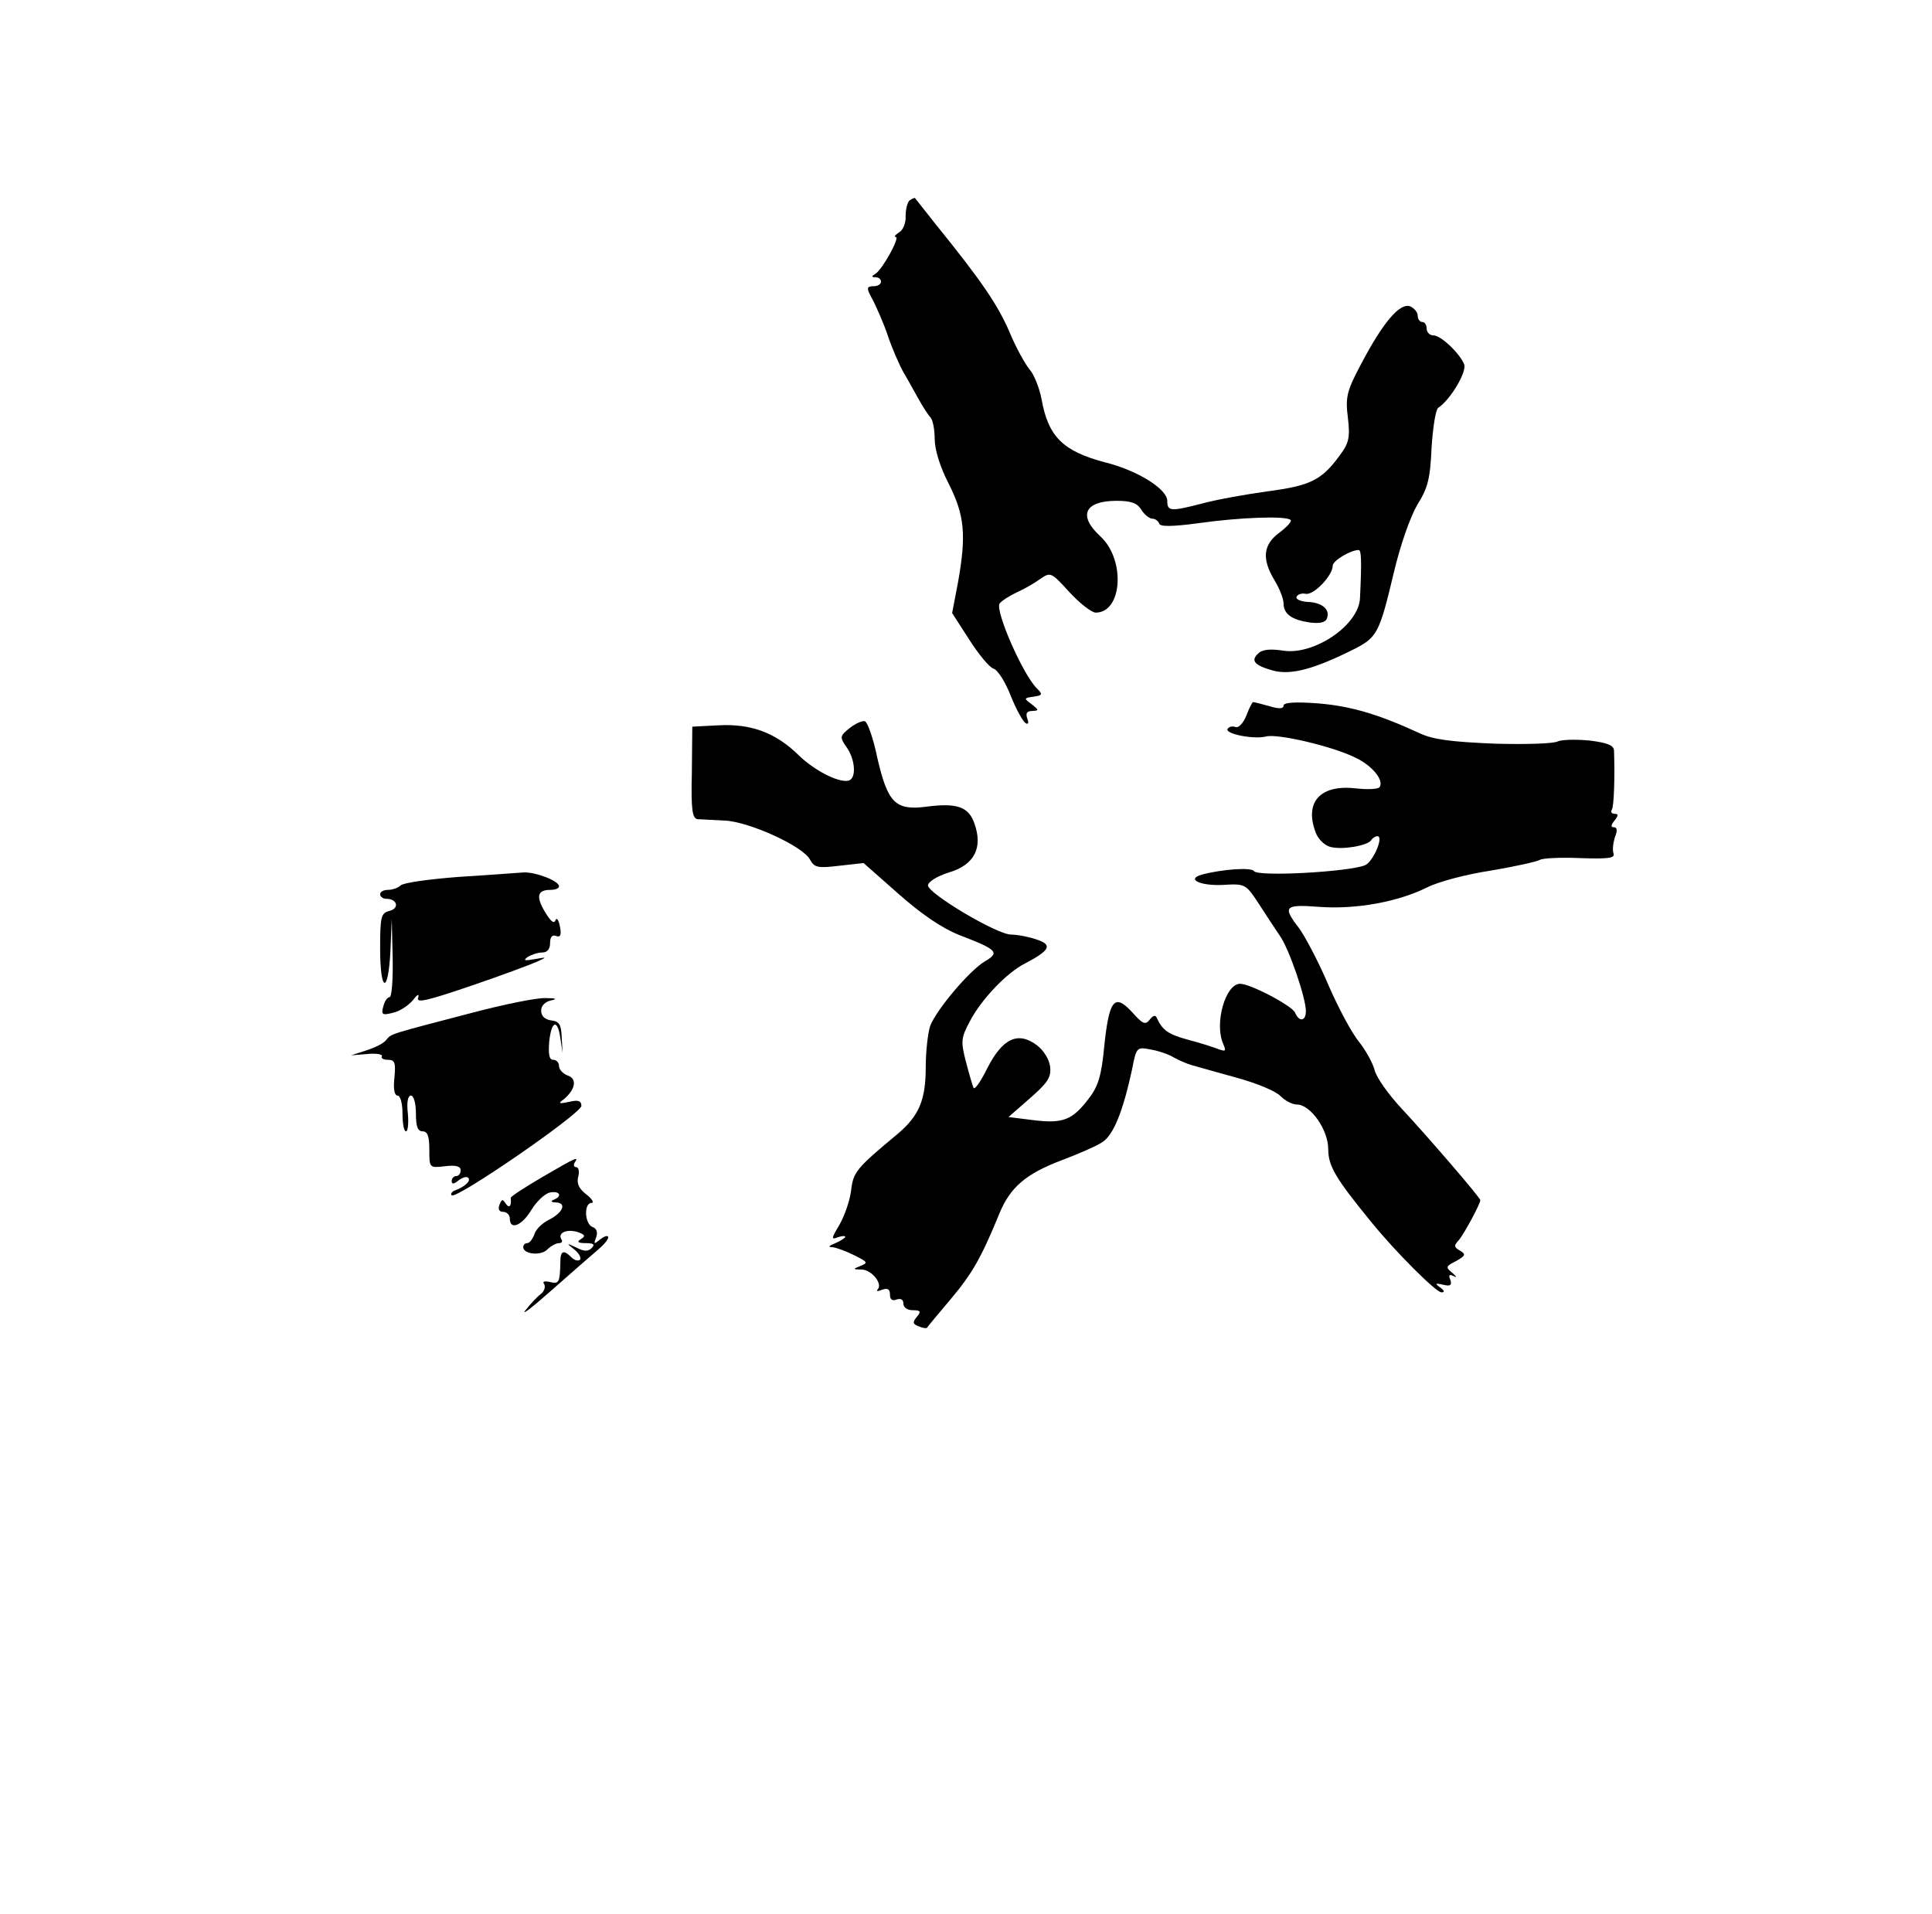 <?xml version="1.0" standalone="no"?>
<!--
  ~ Copyright (c) 2017. Challstrom. All Rights Reserved.
  -->

<!DOCTYPE svg PUBLIC "-//W3C//DTD SVG 20010904//EN"
        "http://www.w3.org/2000/svg">
<svg version="1.0" xmlns="http://www.w3.org/2000/svg"
     width="432pt" height="428pt" viewBox="0 0 432 428"
     preserveAspectRatio="xMidYMid meet">
    <g transform="translate(0,428) scale(0.1,-0.1)"
       fill="#000000" stroke="none">
        <path d="M2034 3832 c-5 -4 -9 -20 -9 -35 1 -16 -6 -32 -15 -37 -8 -5 -12 -10
-7 -10 10 0 -29 -71 -45 -82 -10 -6 -10 -8 0 -8 6 0 12 -4 12 -10 0 -5 -7 -10
-15 -10 -18 0 -18 -4 -5 -28 8 -14 27 -58 35 -82 8 -25 27 -69 36 -84 6 -10
20 -35 31 -55 11 -20 24 -40 29 -45 5 -6 9 -27 9 -48 0 -23 12 -63 32 -101 35
-70 39 -114 20 -220 l-13 -68 38 -59 c21 -33 45 -62 54 -65 10 -3 27 -30 39
-61 12 -30 27 -57 33 -61 6 -4 8 0 4 10 -4 12 -1 17 11 17 16 1 15 2 -1 15
-18 13 -18 14 4 17 20 3 21 5 8 18 -32 31 -94 174 -84 190 4 6 21 17 38 25 18
8 42 22 54 31 22 15 24 14 64 -30 23 -25 50 -46 59 -46 60 0 67 119 10 171
-50 46 -35 79 37 79 32 0 46 -5 55 -20 7 -11 18 -20 25 -20 6 0 13 -5 15 -11
2 -7 28 -7 88 1 91 13 197 17 206 7 3 -3 -8 -15 -25 -28 -37 -27 -40 -59 -11
-107 11 -18 20 -41 20 -51 0 -24 18 -37 58 -43 23 -3 36 0 39 9 8 20 -11 36
-44 37 -15 1 -26 6 -24 11 2 6 12 9 21 7 18 -3 60 41 60 63 0 11 40 35 58 35
6 0 7 -24 3 -107 -2 -61 -103 -129 -172 -118 -26 4 -45 3 -54 -5 -20 -17 -11
-28 33 -40 40 -10 92 4 183 50 48 25 54 36 85 167 15 64 37 126 53 154 24 38
29 59 32 128 3 45 9 85 15 89 27 18 64 80 58 97 -10 25 -52 65 -69 65 -8 0
-15 7 -15 15 0 8 -4 15 -10 15 -5 0 -10 6 -10 14 0 8 -8 17 -17 21 -23 8 -60
-35 -109 -128 -33 -62 -36 -75 -30 -122 5 -44 2 -56 -18 -83 -41 -56 -65 -68
-163 -81 -51 -7 -116 -19 -145 -27 -70 -18 -78 -18 -78 6 0 26 -66 68 -139 86
-94 25 -127 57 -142 141 -5 26 -17 56 -27 67 -10 12 -31 50 -45 84 -26 60 -60
111 -166 242 -24 30 -44 56 -45 57 -1 1 -6 -1 -12 -5z"/>
        <path d="M2787 2680 c-7 -17 -17 -28 -24 -26 -7 3 -15 1 -18 -4 -7 -11 58 -24
86 -17 25 7 149 -22 199 -47 37 -17 65 -50 55 -66 -3 -5 -27 -6 -54 -3 -79 9
-115 -31 -89 -99 5 -14 20 -29 33 -32 27 -7 83 3 91 15 3 5 9 9 14 9 15 0 -10
-58 -28 -65 -38 -15 -240 -26 -248 -13 -6 9 -73 4 -117 -8 -35 -10 -4 -25 46
-23 51 3 52 3 81 -41 16 -25 38 -58 48 -73 21 -30 58 -139 58 -168 0 -23 -15
-25 -24 -4 -5 15 -100 65 -123 65 -33 0 -58 -89 -38 -134 7 -17 6 -18 -11 -12
-10 4 -41 14 -68 21 -44 12 -57 21 -70 50 -3 6 -9 3 -15 -5 -10 -13 -16 -10
-40 17 -39 42 -51 28 -62 -78 -6 -63 -13 -88 -34 -115 -37 -49 -58 -57 -124
-49 l-56 7 48 42 c40 35 48 47 45 71 -2 16 -14 36 -30 48 -42 31 -76 15 -110
-51 -14 -29 -28 -49 -31 -45 -2 4 -10 31 -17 58 -12 46 -11 54 8 90 26 50 83
110 125 131 55 29 61 41 25 53 -17 6 -43 11 -57 11 -32 0 -186 92 -186 110 0
8 21 21 47 29 57 17 76 55 57 109 -13 38 -39 47 -108 38 -69 -9 -86 9 -109
108 -9 44 -22 81 -28 83 -6 2 -21 -5 -34 -15 -22 -18 -23 -20 -7 -43 18 -25
22 -64 8 -73 -17 -11 -77 18 -115 55 -52 51 -107 71 -180 67 l-58 -3 -1 -103
c-2 -84 1 -102 13 -104 8 0 35 -2 60 -3 54 -2 175 -57 191 -87 10 -18 17 -20
66 -14 l54 6 77 -68 c52 -46 97 -77 137 -93 86 -33 91 -39 57 -59 -35 -21
-108 -108 -122 -144 -5 -15 -10 -56 -10 -92 0 -74 -15 -109 -62 -149 -95 -79
-100 -86 -105 -128 -3 -23 -15 -57 -26 -76 -18 -30 -19 -34 -4 -28 9 3 17 4
17 1 0 -2 -10 -9 -22 -14 -15 -6 -17 -9 -7 -9 9 -1 31 -9 49 -18 30 -15 32
-17 14 -24 -18 -7 -17 -8 3 -8 23 -1 48 -33 35 -45 -3 -4 1 -4 11 0 12 4 17 1
17 -11 0 -11 5 -15 15 -11 9 3 15 0 15 -9 0 -9 9 -15 21 -15 18 0 19 -3 9 -15
-10 -12 -9 -16 4 -21 9 -4 18 -5 19 -3 1 2 25 31 53 64 48 57 68 92 109 192
24 58 59 88 138 118 37 14 79 32 92 41 25 16 46 69 66 161 10 52 11 52 42 46
18 -3 41 -11 52 -18 11 -6 29 -14 40 -17 11 -3 56 -16 100 -28 44 -12 88 -30
98 -41 10 -10 26 -19 37 -19 30 0 70 -56 70 -100 0 -38 17 -66 98 -165 53 -65
143 -155 155 -155 8 0 7 4 -3 11 -12 9 -11 10 7 6 16 -4 20 -1 16 11 -5 11 -2
13 8 8 8 -4 6 -1 -3 7 -16 13 -16 15 8 27 21 12 22 15 9 23 -14 8 -15 11 -2
25 12 15 47 80 47 88 0 6 -120 145 -176 205 -29 31 -56 69 -60 85 -4 16 -20
45 -35 64 -16 19 -47 77 -69 128 -22 52 -52 108 -65 126 -38 49 -33 54 45 48
82 -6 175 11 240 43 25 13 89 30 143 38 53 9 103 20 110 24 6 4 47 6 91 4 63
-2 77 0 74 10 -3 8 -1 24 3 37 6 14 5 22 -2 22 -8 0 -7 5 1 15 9 11 9 15 1 15
-7 0 -10 4 -7 9 5 7 7 74 5 132 0 12 -14 18 -55 23 -31 3 -62 2 -71 -2 -8 -5
-72 -7 -141 -5 -96 4 -137 9 -167 23 -93 43 -155 61 -227 67 -53 4 -78 2 -78
-5 0 -7 -10 -8 -32 -1 -18 5 -34 9 -36 9 -2 0 -9 -14 -15 -30z"/>
        <path d="M1026 2319 c-66 -5 -124 -13 -130 -19 -5 -5 -18 -10 -28 -10 -10 0
-18 -4 -18 -10 0 -5 6 -10 14 -10 24 0 30 -21 7 -27 -19 -5 -21 -12 -21 -84 0
-99 18 -104 23 -6 l3 72 2 -87 c1 -49 -2 -88 -7 -88 -5 0 -11 -9 -14 -21 -5
-18 -2 -20 21 -14 15 3 35 16 45 28 10 13 15 16 12 6 -5 -13 20 -7 117 26 68
23 134 48 148 54 24 11 24 11 -5 6 -22 -4 -26 -3 -15 5 8 5 23 10 33 10 11 0
17 8 17 21 0 14 5 19 13 16 10 -4 13 2 9 21 -3 15 -7 21 -10 14 -3 -9 -11 -2
-23 18 -21 35 -18 50 12 50 10 0 19 3 19 8 0 12 -52 32 -79 31 -15 -1 -80 -6
-145 -10z"/>
        <path d="M1055 2015 c-183 -48 -179 -46 -191 -60 -5 -8 -26 -18 -45 -24 l-34
-11 37 3 c20 2 34 -1 32 -5 -3 -4 3 -8 13 -8 16 0 18 -6 15 -40 -3 -25 0 -40
7 -40 6 0 11 -17 11 -40 0 -22 3 -40 8 -40 4 0 6 18 4 40 -3 25 0 40 7 40 6 0
11 -17 11 -40 0 -29 4 -40 15 -40 11 0 15 -11 15 -41 0 -41 0 -41 35 -37 24 3
35 0 35 -9 0 -7 -4 -13 -10 -13 -5 0 -10 -5 -10 -11 0 -8 5 -7 15 1 9 7 19 10
22 6 7 -7 -9 -21 -32 -29 -5 -3 -8 -7 -5 -10 10 -10 290 183 290 200 0 11 -7
14 -27 9 -24 -5 -26 -4 -12 6 26 22 30 46 8 53 -10 4 -19 13 -19 21 0 8 -6 14
-13 14 -9 0 -11 12 -9 40 5 48 19 52 25 8 l5 -33 -2 35 c-1 28 -5 36 -23 38
-15 2 -23 10 -23 22 0 11 9 20 23 23 14 3 10 5 -13 5 -19 1 -93 -14 -165 -33z"/>
        <path d="M1213 1648 c-39 -23 -72 -44 -71 -47 2 -18 -3 -24 -11 -13 -7 11 -9
11 -14 -2 -4 -10 -1 -16 8 -16 8 0 15 -7 15 -15 0 -27 27 -16 48 19 11 18 29
36 41 39 22 5 30 -8 9 -16 -8 -3 -5 -6 5 -6 25 -1 16 -23 -16 -39 -14 -7 -29
-21 -32 -32 -4 -11 -11 -20 -16 -20 -5 0 -9 -4 -9 -9 0 -16 40 -20 54 -5 8 8
20 14 26 14 6 0 9 4 5 9 -8 14 12 23 36 16 17 -6 19 -9 8 -16 -10 -6 -7 -9 11
-9 17 0 21 -3 13 -11 -8 -8 -17 -8 -34 1 -23 11 -23 10 -5 -4 11 -9 16 -19 13
-23 -4 -4 -13 -1 -19 5 -18 18 -25 15 -25 -10 -1 -46 -3 -50 -23 -45 -13 3
-18 1 -13 -5 3 -6 0 -16 -8 -22 -8 -6 -23 -22 -34 -36 -11 -14 16 7 60 46 44
39 90 79 103 90 12 10 22 22 22 27 0 5 -8 3 -17 -4 -15 -12 -16 -12 -10 4 4
11 1 20 -8 23 -18 7 -20 54 -2 54 6 0 1 9 -12 19 -17 13 -22 25 -18 40 3 11 1
21 -5 21 -5 0 -6 5 -3 10 9 14 7 14 -72 -32z"/>
    </g>
</svg>
